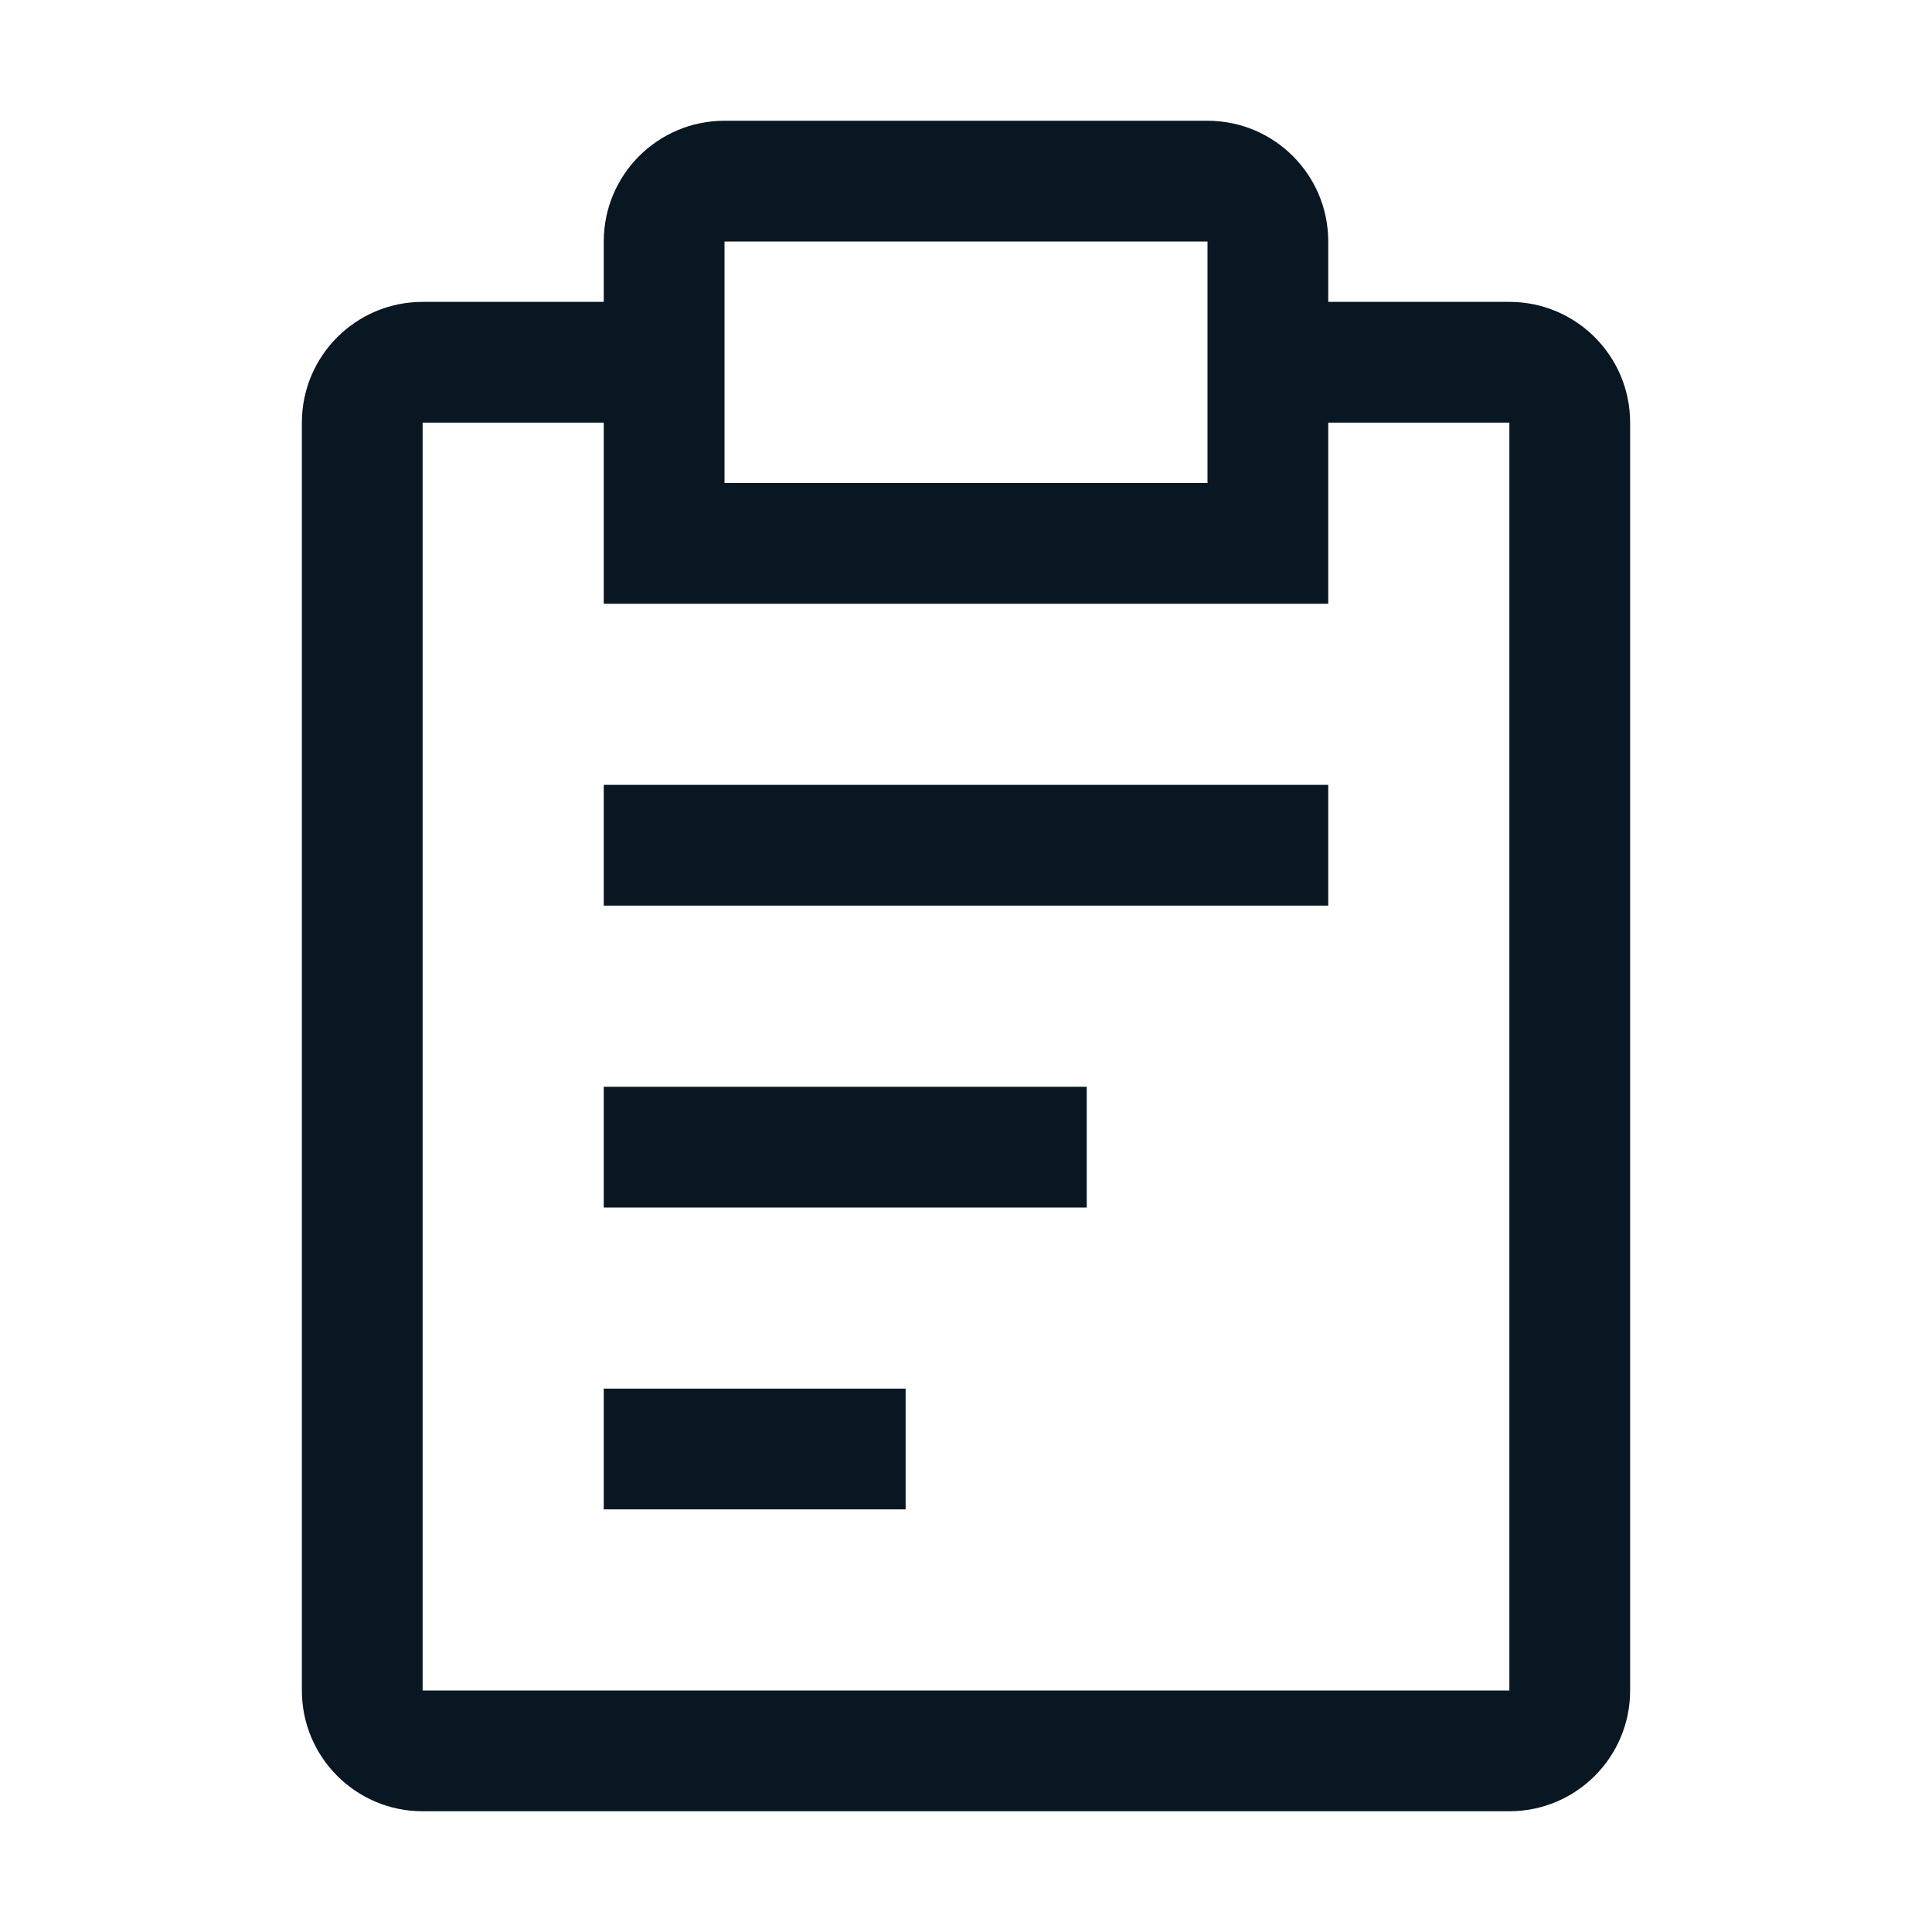 <svg width="32px" height="32px" viewBox="0 0 32 32" version="1.1" xmlns="http://www.w3.org/2000/svg" xmlns:xlink="http://www.w3.org/1999/xlink">
    <g id="IBM-Icons-used-on-platform" stroke="none" stroke-width="1" fill="none" fill-rule="evenodd">
        <g id="report">
            <path d="M20,2 C21.105,2 22,2.895 22,4 L22,4 L22,5 L25,5 C26.105,5 27,5.895 27,7 L27,7 L27,28 C27,29.105 26.105,30 25,30 L25,30 L7,30 C5.895,30 5,29.105 5,28 L5,28 L5,7 C5,5.895 5.895,5 7,5 L7,5 L10,5 L10,4 C10,2.895 10.895,2 12,2 L12,2 Z M10,7 L7,7 L7,28 L25,28 L25,7 L22,7 L22,10 L10,10 L10,7 Z M15,23 L15,25 L10,25 L10,23 L15,23 Z M18,18 L18,20 L10,20 L10,18 L18,18 Z M22,13 L22,15 L10,15 L10,13 L22,13 Z M20,4 L12,4 L12,8 L20,8 L20,4 Z" id="
            -Icon-Color" fill="#091722"></path>
            <rect id="_Transparent_Rectangle_" x="0" y="0" width="32" height="32"></rect>
        </g>
    </g>
</svg>
